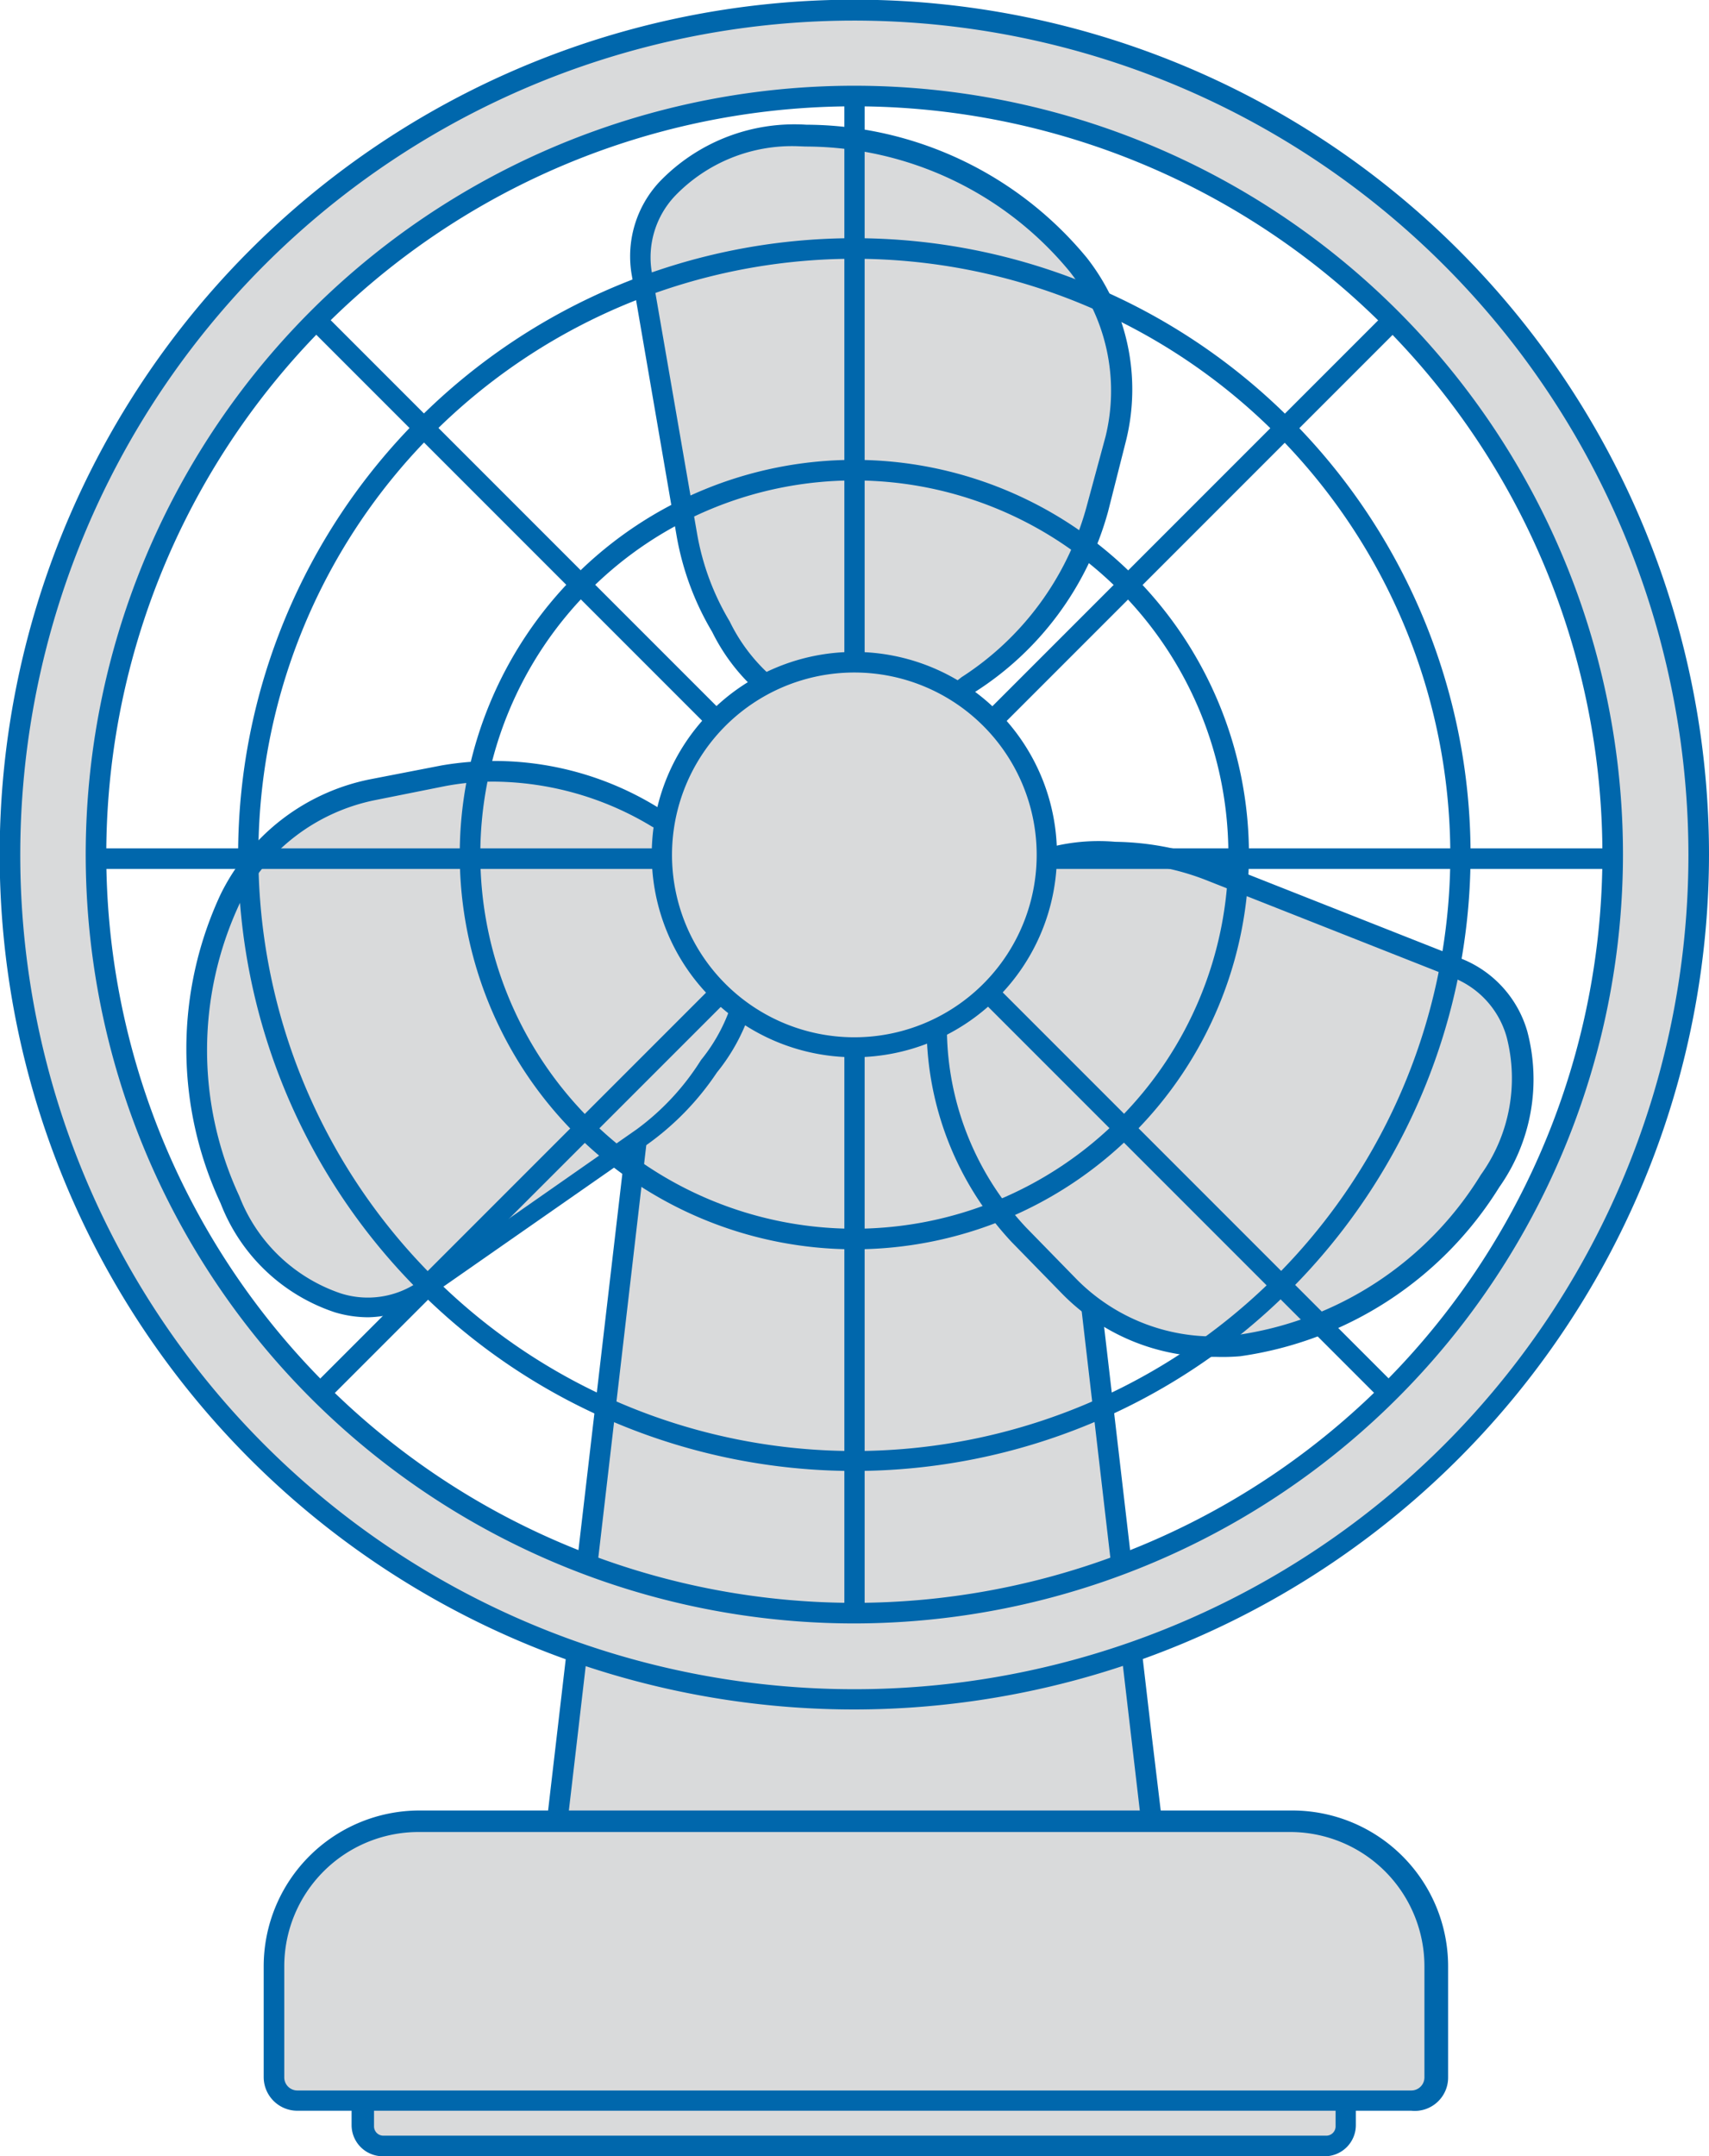 <svg xmlns="http://www.w3.org/2000/svg" viewBox="0 0 54.83 69.16"><defs><style>.cls-1{fill:#d9dadb;}.cls-2{fill:#0067ac;}</style></defs><title>Asset 6Primero background icon</title><g id="Layer_2" data-name="Layer 2"><g id="Design"><path class="cls-1" d="M43.17,65.31v2.9a.63.63,0,0,1-.63.62H12.28a.63.63,0,0,1-.64-.62v-2.9a3.86,3.86,0,0,1,3.93-3.79H39.25A3.86,3.86,0,0,1,43.17,65.31Z"/><path class="cls-2" d="M42.54,69.16H12.28a1,1,0,0,1-1-1v-2.9a4.18,4.18,0,0,1,4.25-4.11H39.25a4.19,4.19,0,0,1,4.25,4.11v2.9A1,1,0,0,1,42.54,69.16Zm-27-7.31A3.54,3.54,0,0,0,12,65.31v2.9a.3.3,0,0,0,.31.29H42.54a.3.3,0,0,0,.31-.29v-2.9a3.54,3.54,0,0,0-3.6-3.46Z"/><path class="cls-1" d="M37.57,63.81H17.25l1-8.34.33-2.82,2.8-24a6.1,6.1,0,0,1,12.12,0l2.8,24,.33,2.81Z"/><path class="cls-2" d="M37.57,64.14H17.25a.33.33,0,0,1-.33-.37l1.3-11.15,2.8-24a6.44,6.44,0,0,1,12.78,0l3.12,26.79,1,8.33a.34.34,0,0,1-.08.26A.36.36,0,0,1,37.57,64.14Zm-19.95-.66H37.2L35.94,52.69l-2.79-24a5.78,5.78,0,0,0-11.48,0L18.55,55.51Z"/><path class="cls-1" d="M30.05,33.11c-.14-3.61,1.44-5.8,5.73-5.76a8.58,8.58,0,0,1,3.09.6l7.9,3.13c2.29.91,2.78,4.14,1,6.79-3.56,5.36-10,7-13.45,3.42L32.67,39.6A9.71,9.71,0,0,1,30.05,33.11Z"/><path class="cls-2" d="M39,43.52a6.75,6.75,0,0,1-4.9-2l-1.65-1.69a10.12,10.12,0,0,1-2.72-6.71,6,6,0,0,1,1.37-4.56A6.22,6.22,0,0,1,35.78,27a9.12,9.12,0,0,1,3.21.63l7.9,3.12A3.57,3.57,0,0,1,49,33.08a6,6,0,0,1-.9,5,11.71,11.71,0,0,1-8.31,5.42A6.56,6.56,0,0,1,39,43.52ZM35.66,27.68A5.55,5.55,0,0,0,31.56,29a5.31,5.31,0,0,0-1.18,4.08,9.37,9.37,0,0,0,2.53,6.28l1.65,1.69a6.18,6.18,0,0,0,5.12,1.77,11,11,0,0,0,7.83-5.14,5.3,5.3,0,0,0,.83-4.41,2.88,2.88,0,0,0-1.69-1.9l-7.9-3.12a8.11,8.11,0,0,0-3-.58Z"/><path class="cls-1" d="M31,22c-3,2-5.7,1.79-7.9-1.89a8.67,8.67,0,0,1-1.1-3L20.59,8.78c-.42-2.44,2.09-4.53,5.27-4.41,6.43.25,11.16,4.87,9.93,9.71l-.59,2.29A9.71,9.71,0,0,1,31,22Z"/><path class="cls-2" d="M27.53,23.57a4.08,4.08,0,0,1-.93-.1,6.23,6.23,0,0,1-3.75-3.2,9.06,9.06,0,0,1-1.14-3.07L20.27,8.83a3.5,3.5,0,0,1,.89-3A6,6,0,0,1,25.87,4a11.72,11.72,0,0,1,9,4.27,6.84,6.84,0,0,1,1.26,5.85l-.58,2.29a10,10,0,0,1-4.31,5.81A6.71,6.71,0,0,1,27.53,23.57ZM25.59,4.69a5.21,5.21,0,0,0-3.94,1.6,2.87,2.87,0,0,0-.74,2.43l1.45,8.37a8.2,8.2,0,0,0,1.05,2.84,5.62,5.62,0,0,0,3.34,2.9,5.31,5.31,0,0,0,4.1-1.11,9.46,9.46,0,0,0,4-5.43L35.47,14a6.17,6.17,0,0,0-1.16-5.3,11,11,0,0,0-8.46-4Z"/><path class="cls-1" d="M21.1,26.27c3.09,1.86,4.06,4.39,1.67,8a8.73,8.73,0,0,1-2.2,2.25l-7,4.89c-2,1.42-5,0-6.24-2.88C4.86,32.55,7,26.31,11.91,25.35l2.33-.45A9.69,9.69,0,0,1,21.1,26.27Z"/><path class="cls-2" d="M11.82,42.25a3.72,3.72,0,0,1-1.08-.16A5.93,5.93,0,0,1,7.08,38.6a11.72,11.72,0,0,1,0-9.92A6.84,6.84,0,0,1,11.85,25l2.32-.45A10,10,0,0,1,21.27,26a5.94,5.94,0,0,1,3.06,3.65A6.2,6.2,0,0,1,23,34.4a8.91,8.91,0,0,1-2.28,2.34l-7,4.88A3.39,3.39,0,0,1,11.82,42.25Zm4-17.18a8.19,8.19,0,0,0-1.57.15L12,25.67A6.24,6.24,0,0,0,7.68,29a11.1,11.1,0,0,0,0,9.37,5.32,5.32,0,0,0,3.24,3.11,2.86,2.86,0,0,0,2.51-.37l7-4.89A8.07,8.07,0,0,0,22.49,34a5.56,5.56,0,0,0,1.2-4.25,5.29,5.29,0,0,0-2.76-3.23A9.92,9.92,0,0,0,15.87,25.07Z"/><path class="cls-2" d="M27.41,47.18A19.77,19.77,0,1,1,47.18,27.41,19.79,19.79,0,0,1,27.41,47.18Zm0-38.88A19.12,19.12,0,1,0,46.53,27.41,19.13,19.13,0,0,0,27.41,8.3Z"/><path class="cls-2" d="M27.41,40.07A12.66,12.66,0,1,1,40.07,27.41,12.67,12.67,0,0,1,27.41,40.07Zm0-24.66a12,12,0,1,0,12,12A12,12,0,0,0,27.41,15.41Z"/><path class="cls-1" d="M46,63.07v3.55a.76.76,0,0,1-.75.76H9.54a.76.76,0,0,1-.75-.76V63.07a4.64,4.64,0,0,1,4.64-4.64h28A4.64,4.64,0,0,1,46,63.07Z"/><path class="cls-2" d="M45.28,67.7H9.54a1.08,1.08,0,0,1-1.08-1.08V63.07a5,5,0,0,1,5-5h28a5,5,0,0,1,5,5v3.55A1.07,1.07,0,0,1,45.28,67.7ZM13.43,58.76a4.31,4.31,0,0,0-4.31,4.31v3.55a.42.42,0,0,0,.42.43H45.28a.42.42,0,0,0,.42-.43V63.07a4.31,4.31,0,0,0-4.31-4.31Z"/><path class="cls-1" d="M27.41,53v0Z"/><path class="cls-2" d="M27.41,53.37a.32.32,0,0,1-.32-.33V2a.32.32,0,0,1,.32-.33.33.33,0,0,1,.33.33V53A.33.33,0,0,1,27.41,53.37Z"/><path class="cls-1" d="M1.91,27.54h0Z"/><path class="cls-2" d="M52.92,27.87h-51a.33.33,0,0,1,0-.66h51a.33.33,0,0,1,0,.66Z"/><path class="cls-1" d="M45.45,45.57,9.38,9.51Z"/><path class="cls-2" d="M45.45,45.9a.32.32,0,0,1-.23-.09L9.15,9.74a.33.33,0,0,1,0-.47.34.34,0,0,1,.46,0L45.68,45.34a.33.33,0,0,1-.23.56Z"/><path class="cls-1" d="M9.38,45.57,45.45,9.51Z"/><path class="cls-2" d="M9.38,45.9a.33.33,0,0,1-.23-.56L45.22,9.27a.34.34,0,0,1,.46,0,.33.33,0,0,1,0,.47L9.61,45.81A.33.33,0,0,1,9.38,45.9Z"/><path class="cls-1" d="M33.59,27.41a6.18,6.18,0,1,1-6.18-6.17A6.18,6.18,0,0,1,33.59,27.41Z"/><path class="cls-2" d="M27.41,33.91a6.5,6.5,0,1,1,6.5-6.5A6.51,6.51,0,0,1,27.41,33.91Zm0-12.34a5.85,5.85,0,1,0,5.85,5.84A5.85,5.85,0,0,0,27.41,21.57Z"/><path class="cls-1" d="M27.41,54.5A27.09,27.09,0,1,1,54.5,27.41,27.12,27.12,0,0,1,27.41,54.5Zm0-51.42A24.34,24.34,0,1,0,51.75,27.41,24.36,24.36,0,0,0,27.41,3.08Z"/><path class="cls-2" d="M27.41,54.83A27.42,27.42,0,1,1,54.83,27.41,27.45,27.45,0,0,1,27.41,54.83Zm0-54.17A26.76,26.76,0,1,0,54.17,27.41,26.78,26.78,0,0,0,27.41.66Zm0,51.41A24.66,24.66,0,1,1,52.07,27.41,24.69,24.69,0,0,1,27.41,52.07Zm0-48.66a24,24,0,1,0,24,24A24,24,0,0,0,27.41,3.41Z"/></g></g></svg>